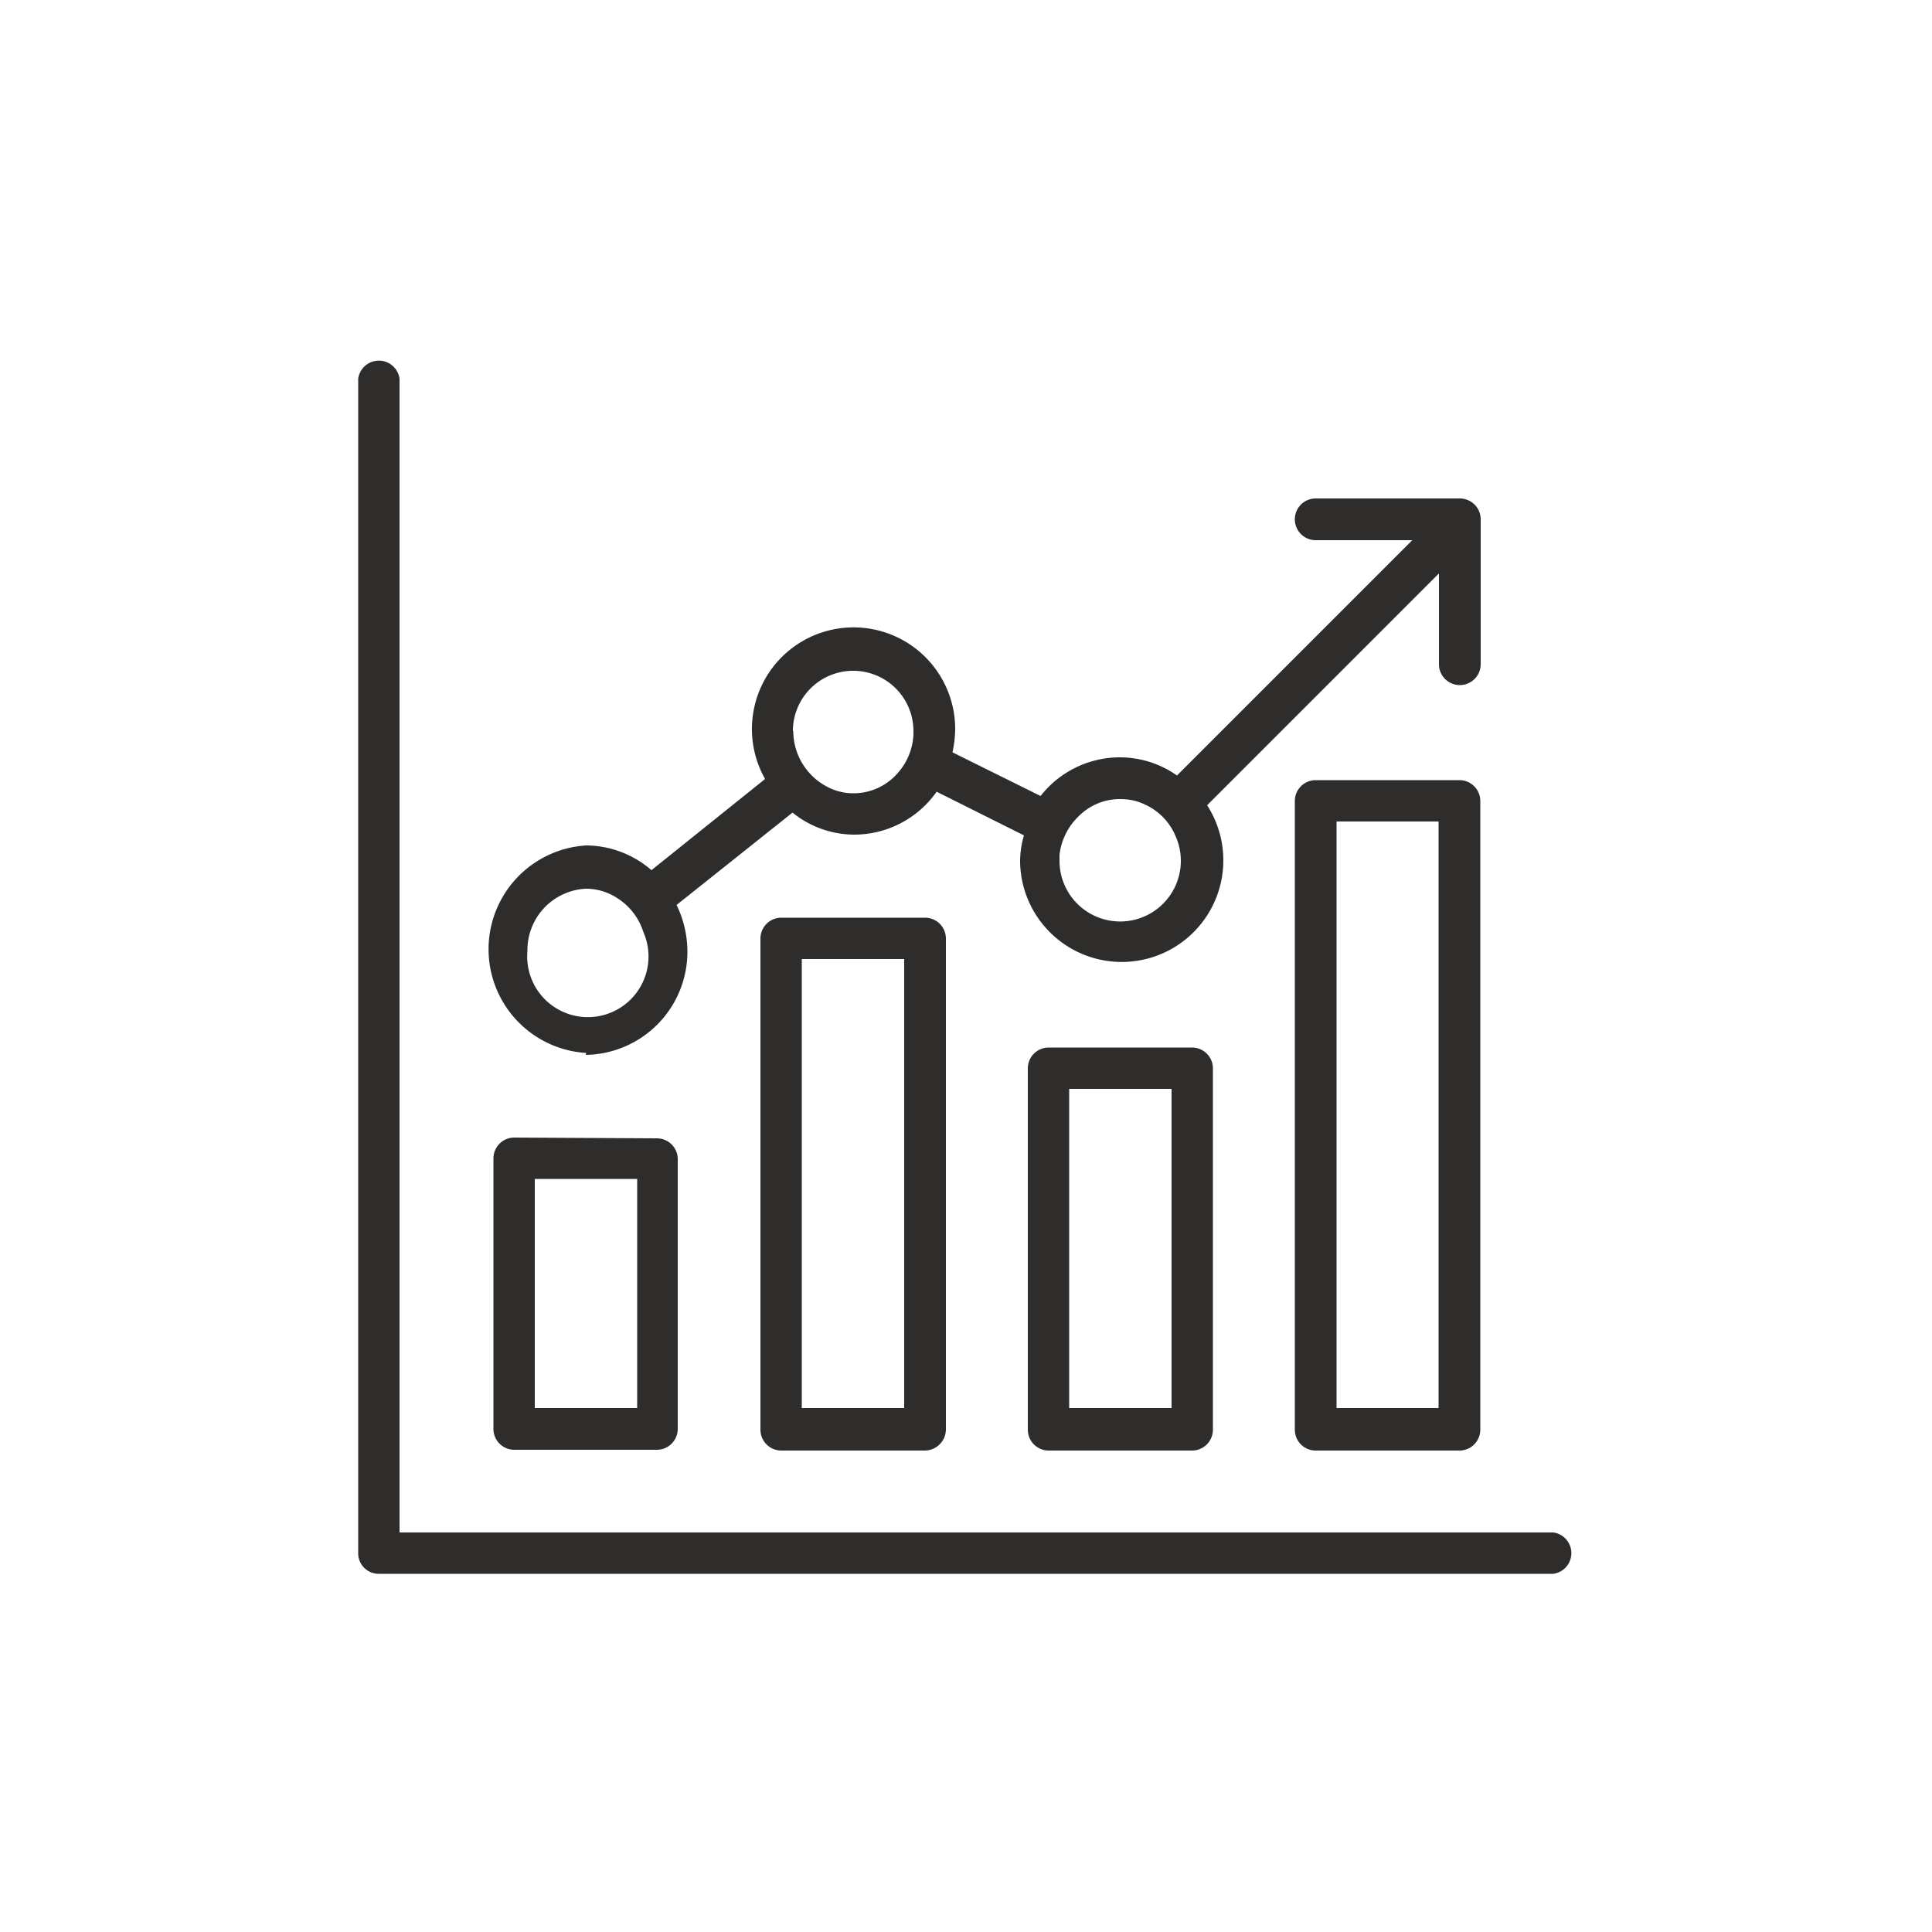 <svg xmlns="http://www.w3.org/2000/svg" viewBox="0 0 50 50"><g fill="#2e2d2c"><path d="m15.16 27.3a2.67 2.67 0 0 0 2.63-2.69 2.78 2.78 0 0 0 -.28-1.19l3-2.39a2.55 2.55 0 0 0 1.61.57 2.61 2.61 0 0 0 2.12-1.11l2.26 1.13a2.41 2.41 0 0 0 -.1.67 2.63 2.63 0 1 0 4.84-1.45l6-6v2.35a.54.54 0 0 0 .54.54.54.54 0 0 0 .54-.54v-3.68-.07a.54.54 0 0 0 -.54-.54h-3.73a.54.54 0 1 0 0 1.08h2.5l-6.09 6.09a2.56 2.56 0 0 0 -1.46-.47 2.61 2.61 0 0 0 -2.07 1l-2.28-1.13a3 3 0 0 0 .07-.6 2.63 2.63 0 1 0 -4.92 1.29l-2.94 2.36a2.6 2.6 0 0 0 -1.69-.64 2.69 2.69 0 0 0 0 5.37zm12.74-6.16a1.51 1.51 0 0 1 1.1-.46 1.47 1.47 0 0 1 .69.17 1.55 1.55 0 0 1 .73.78 1.57 1.57 0 1 1 -3 .66c0-.06 0-.12 0-.17a1.65 1.65 0 0 1 .48-.98zm-7.38-2.22a1.56 1.56 0 1 1 3.12 0s0 .06 0 .09a1.61 1.61 0 0 1 -.41 1 1.51 1.51 0 0 1 -1.14.52 1.44 1.44 0 0 1 -.74-.2 1.63 1.63 0 0 1 -.82-1.41zm-4.52 4.34a1.61 1.61 0 0 1 .65.86 1.57 1.57 0 1 1 -3 .49 1.59 1.59 0 0 1 1.51-1.61 1.48 1.48 0 0 1 .84.26z"></path><path d="m13.3 29.44a.54.54 0 0 0 -.53.54v7a.54.54 0 0 0 .53.54h3.7a.54.54 0 0 0 .54-.54v-6.98a.54.54 0 0 0 -.54-.54zm3.19 7h-2.65v-5.93h2.65z"></path><path d="m27.13 27.11a.54.54 0 0 0 -.53.54v9.35a.54.54 0 0 0 .53.54h3.72a.54.54 0 0 0 .54-.54v-9.35a.54.54 0 0 0 -.54-.54zm3.19 9.33h-2.65v-8.26h2.65z"></path><path d="m20.22 23.75a.54.54 0 0 0 -.54.53v12.72a.54.54 0 0 0 .54.54h3.72a.55.55 0 0 0 .54-.54v-12.72a.54.54 0 0 0 -.54-.53zm3.18 12.69h-2.65v-11.62h2.65z"></path><path d="m37.77 20.19h-3.72a.54.54 0 0 0 -.54.54v16.27a.54.54 0 0 0 .54.54h3.72a.54.54 0 0 0 .54-.54v-16.27a.54.54 0 0 0 -.54-.54zm-.54 16.25h-2.64v-15.18h2.64z"></path><path d="m40.2 39.66h-29.86v-29.86a.54.54 0 0 0 -1.07 0v30.4a.53.53 0 0 0 .53.53h30.4a.54.54 0 0 0 0-1.07z"></path></g></svg>